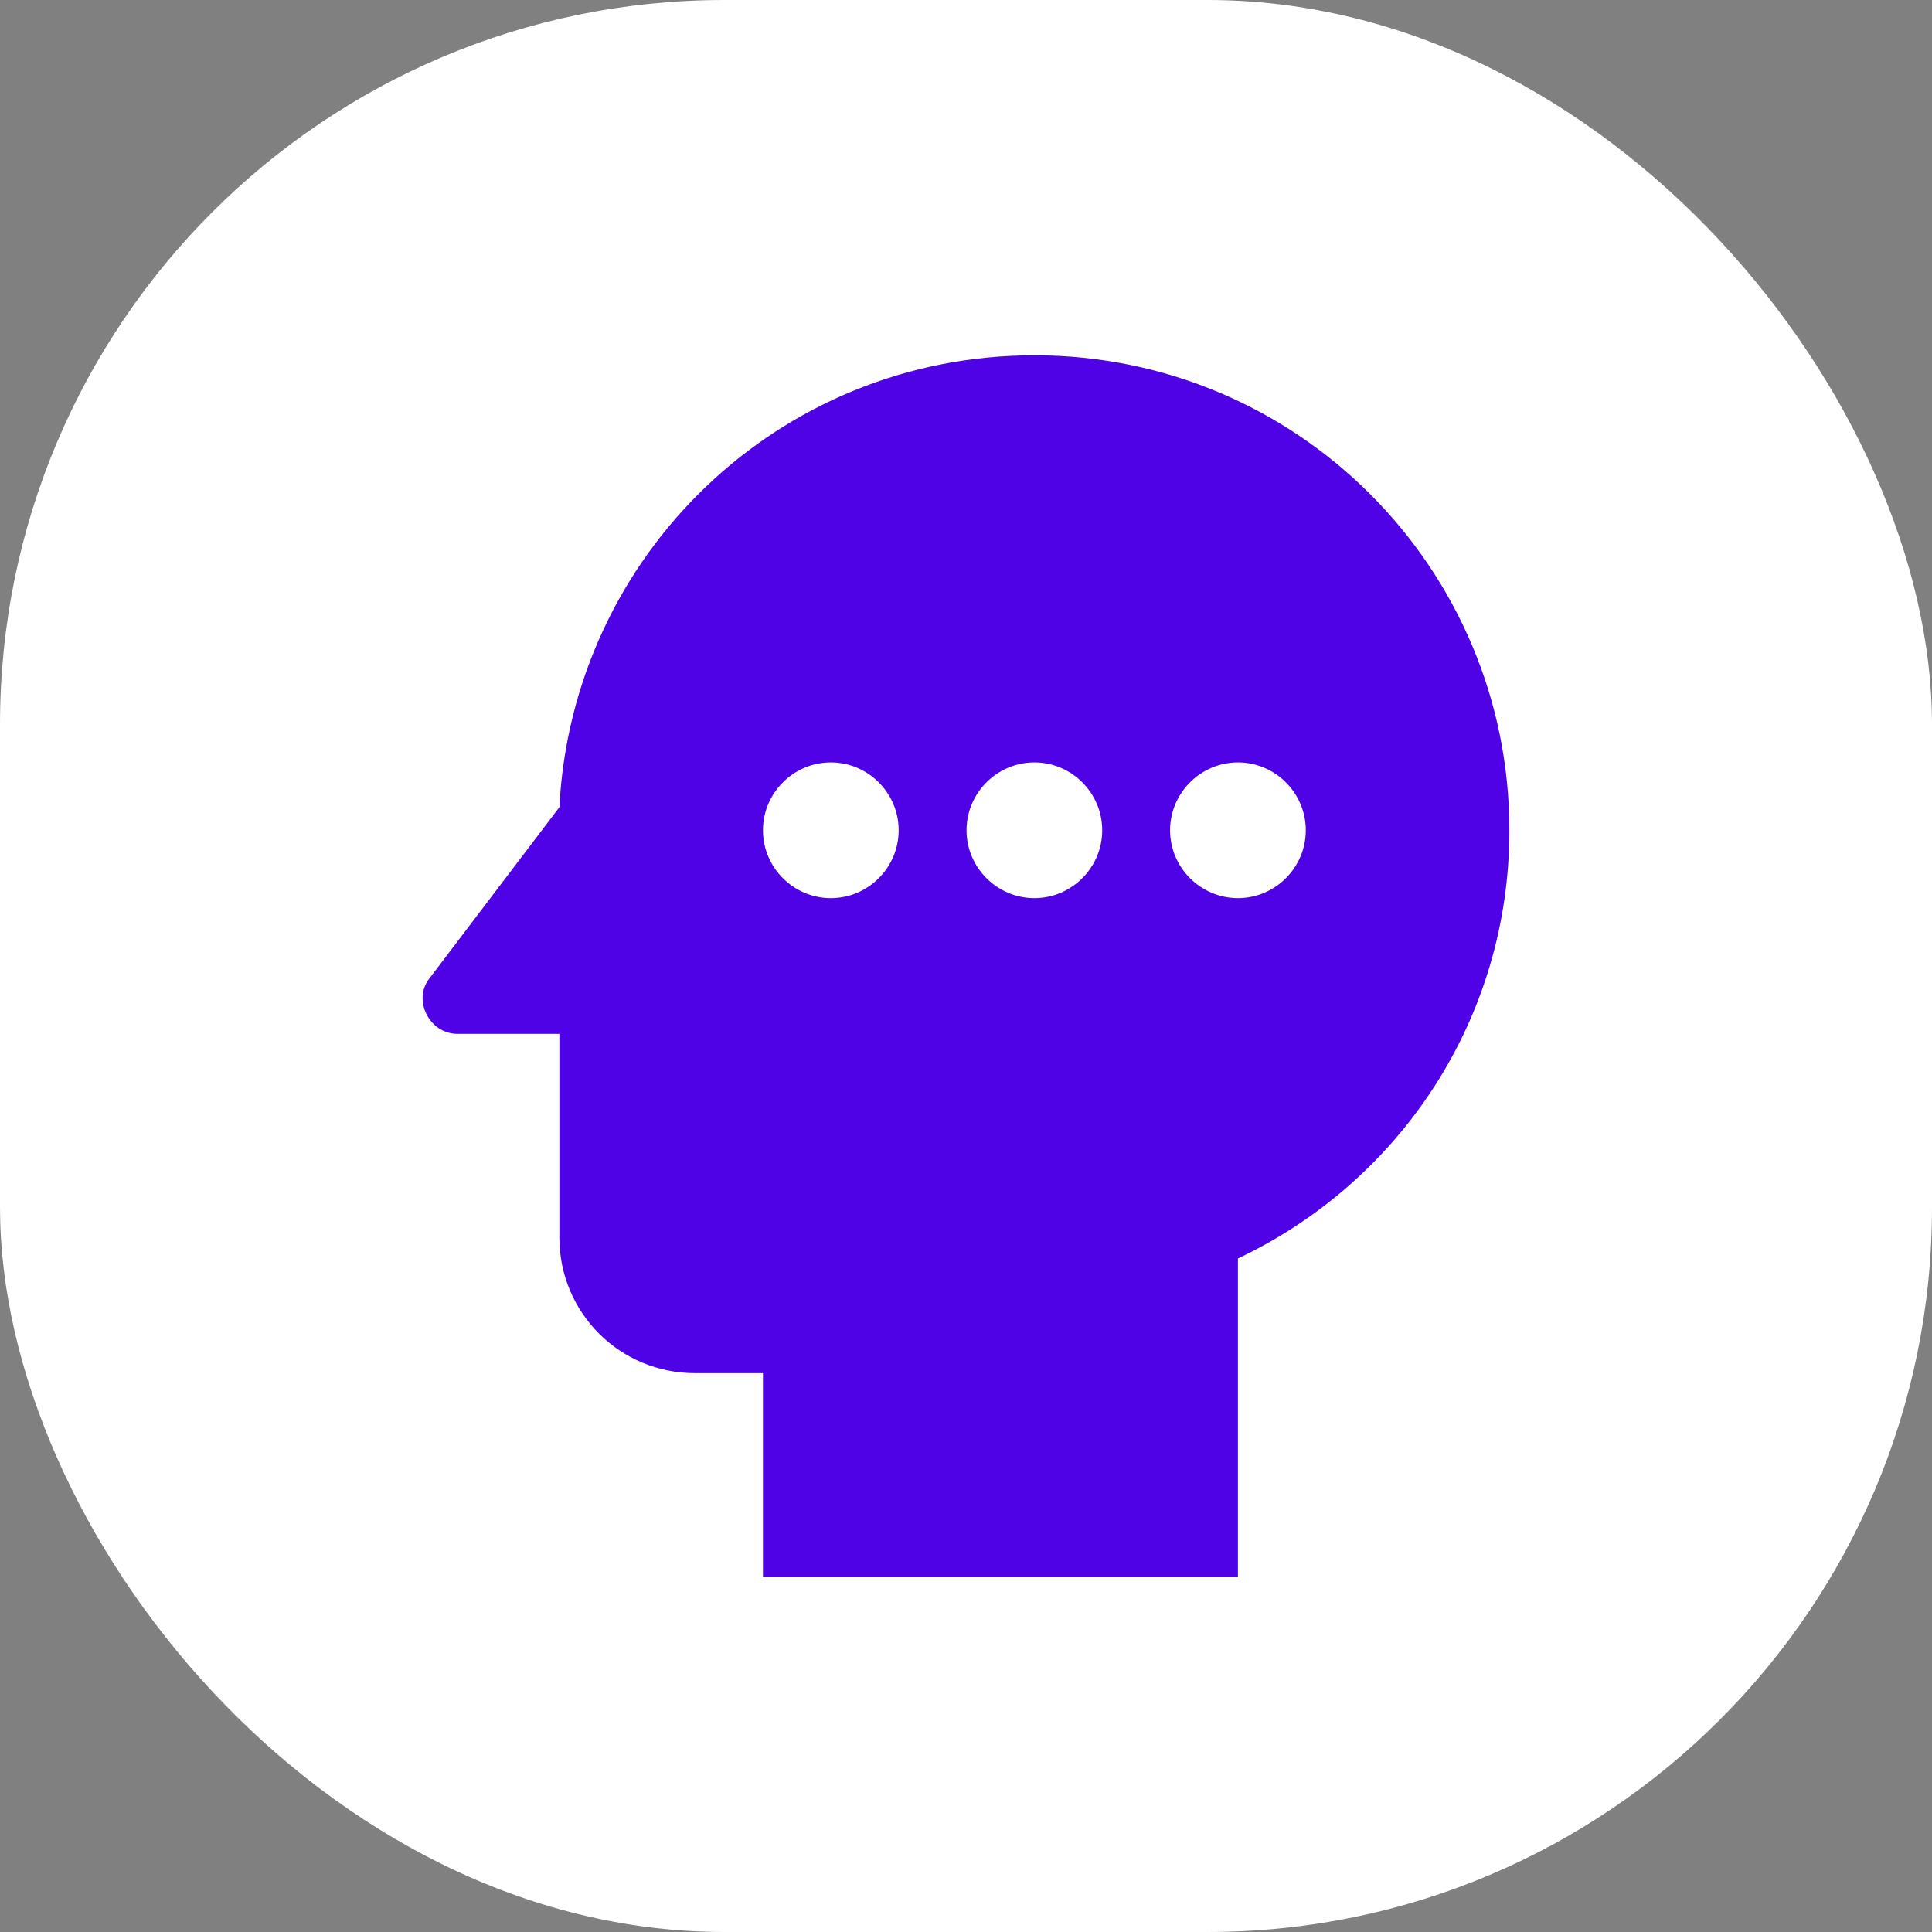 <?xml version="1.0" encoding="UTF-8"?> <svg xmlns="http://www.w3.org/2000/svg" width="32" height="32" viewBox="0 0 32 32" fill="none"><rect x="0" y="0" width="32" height="32" fill="#808080" stroke="none"/><rect width="32" height="32" rx="12" fill="white"></rect><path d="M17.133 5.885C12.895 5.885 9.479 9.2 9.265 13.37L7.107 16.213C6.837 16.562 7.107 17.124 7.579 17.124H9.265V20.496C9.265 21.743 10.265 22.744 11.513 22.744H12.637V26.115H20.504V20.844C23.168 19.585 25 16.899 25 13.752C25 9.414 21.493 5.885 17.133 5.885ZM13.761 14.876C13.143 14.876 12.637 14.37 12.637 13.752C12.637 13.134 13.143 12.628 13.761 12.628C14.379 12.628 14.885 13.134 14.885 13.752C14.885 14.37 14.379 14.876 13.761 14.876ZM17.133 14.876C16.514 14.876 16.009 14.37 16.009 13.752C16.009 13.134 16.514 12.628 17.133 12.628C17.751 12.628 18.256 13.134 18.256 13.752C18.256 14.37 17.751 14.876 17.133 14.876ZM20.504 14.876C19.886 14.876 19.38 14.37 19.38 13.752C19.38 13.134 19.886 12.628 20.504 12.628C21.122 12.628 21.628 13.134 21.628 13.752C21.628 14.37 21.122 14.876 20.504 14.876Z" fill="#4F02E5"></path></svg> 
